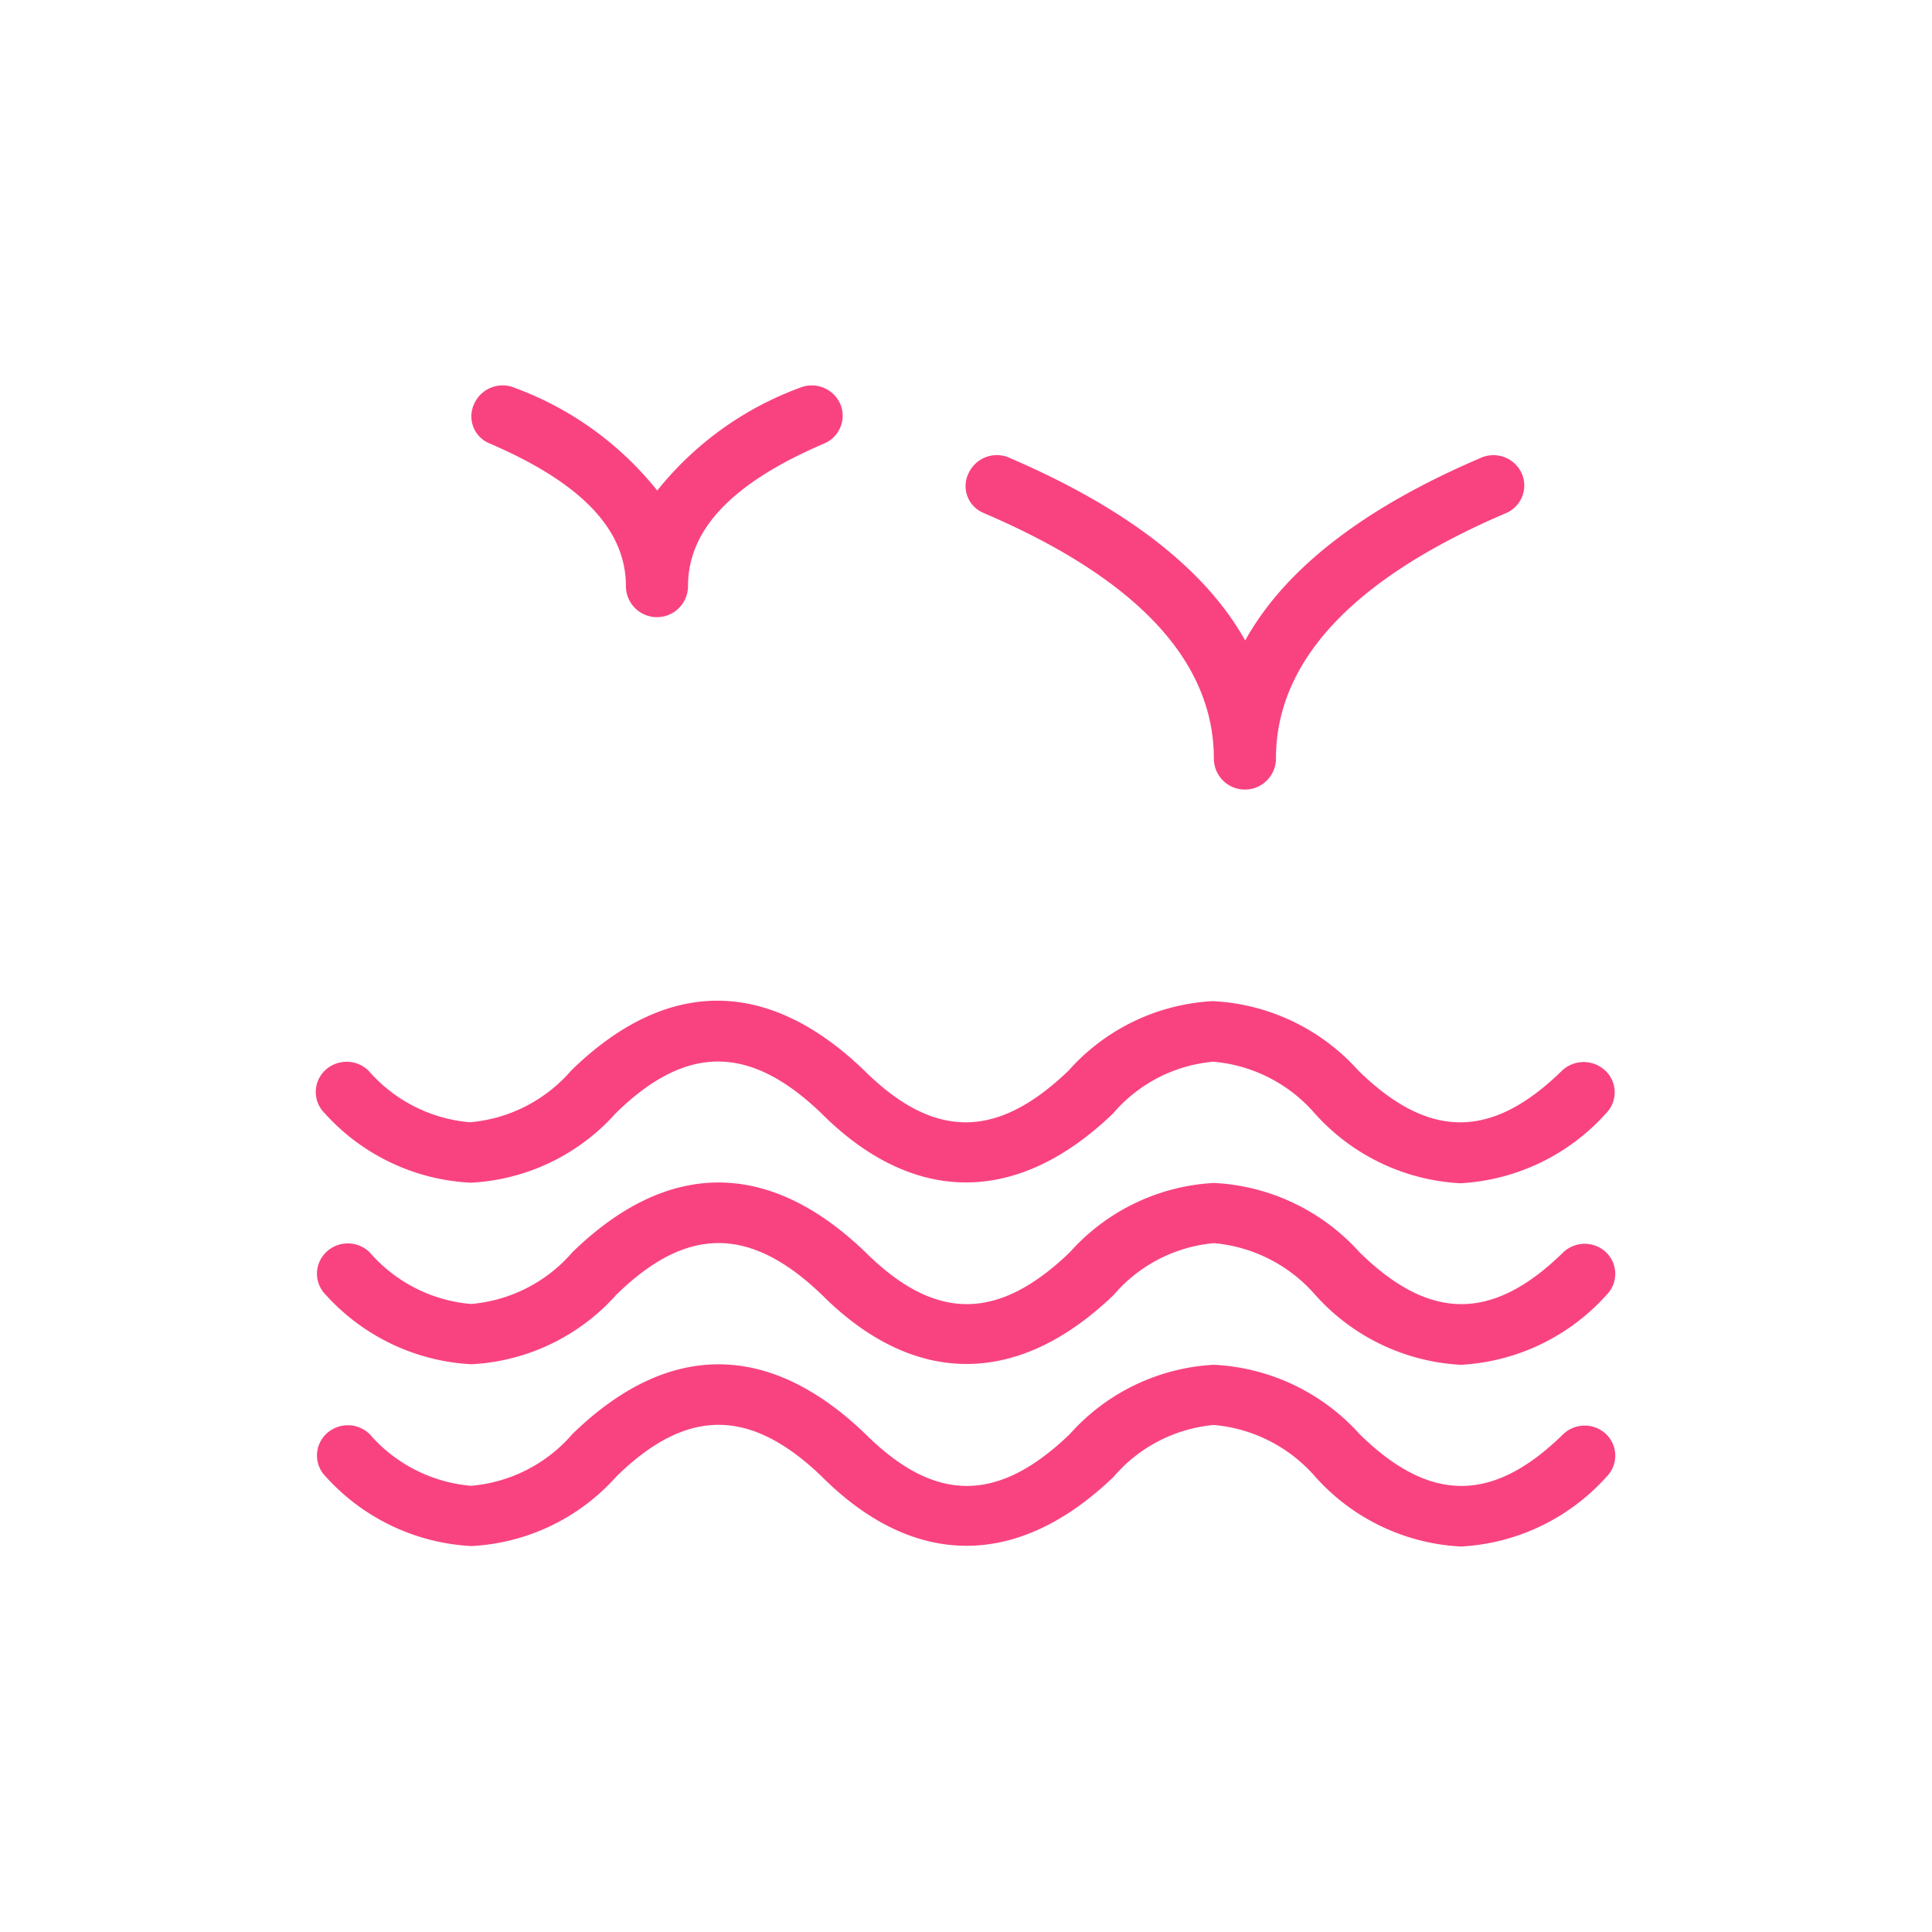 <svg xmlns="http://www.w3.org/2000/svg" viewBox="0 0 209.65 209.65"><defs><style>.cls-1{fill:#f94380;}.cls-2{fill:none;}</style></defs><g id="Layer_2" data-name="Layer 2"><g id="Layer_1-2" data-name="Layer 1"><path class="cls-1" d="M51.09,128.34h0a22.61,22.61,0,0,0,15.72-7.53c7.64-7.49,14.53-7.49,22.32,0,10,10,21.29,10,31.67,0a16.16,16.16,0,0,1,10.86-5.6h0a16.44,16.44,0,0,1,11,5.6,22.78,22.78,0,0,0,15.81,7.59,22.9,22.9,0,0,0,15.81-7.59,3.23,3.23,0,0,0-.09-4.64,3.43,3.43,0,0,0-4.68,0c-7.64,7.49-14.47,7.49-22.11,0a22.68,22.68,0,0,0-15.78-7.53h-.06a22.54,22.54,0,0,0-15.6,7.53c-7.78,7.49-14.61,7.49-22.17,0-10.49-10.12-21.47-10.09-31.81,0a16.34,16.34,0,0,1-11,5.61h0a16.39,16.39,0,0,1-11-5.61,3.41,3.41,0,0,0-4.73,0,3.24,3.24,0,0,0,0,4.65A22.8,22.8,0,0,0,51.09,128.34Z"/><path class="cls-1" d="M106.68,55.64a1.29,1.29,0,0,0,.2.09c16.47,7.06,24.84,16,24.84,26.58a3.37,3.37,0,0,0,6.74,0c0-10.57,8.37-19.52,24.85-26.58a3.27,3.27,0,0,0,1.86-4.27,3.38,3.38,0,0,0-4.36-1.83l-.18.08c-12.64,5.41-21.18,12-25.51,19.79-4.33-7.73-12.87-14.35-25.51-19.79a3.37,3.37,0,0,0-4.47,1.57A3.15,3.15,0,0,0,106.68,55.64Z"/><path class="cls-1" d="M53.13,48.12c9.93,4.27,14.79,9.32,14.79,15.48a3.37,3.37,0,0,0,6.74,0c0-6.16,4.82-11.21,14.79-15.48a3.26,3.26,0,0,0,1.71-4.33,3.39,3.39,0,0,0-4.42-1.69A35.48,35.48,0,0,0,71.32,53.23,35.44,35.44,0,0,0,55.89,42.1a3.38,3.38,0,0,0-4.42,1.69A3.17,3.17,0,0,0,53.13,48.12Z"/><path class="cls-1" d="M169.64,155.62c-7.64,7.5-14.47,7.5-22.11,0a22.73,22.73,0,0,0-15.78-7.52h-.06a22.53,22.53,0,0,0-15.6,7.52c-7.79,7.5-14.61,7.5-22.17,0-10.49-10.11-21.47-10.08-31.81,0a16.34,16.34,0,0,1-11,5.61h0a16.39,16.39,0,0,1-11-5.61,3.39,3.39,0,0,0-4.73,0,3.24,3.24,0,0,0,0,4.65,22.89,22.89,0,0,0,15.77,7.5h0a22.61,22.61,0,0,0,15.72-7.53c7.64-7.5,14.53-7.5,22.32,0,10,10,21.29,10,31.67,0a16.21,16.21,0,0,1,10.86-5.61h0a16.5,16.5,0,0,1,11,5.61,22.72,22.72,0,0,0,15.81,7.58,22.85,22.85,0,0,0,15.81-7.58,3.24,3.24,0,0,0-.09-4.65A3.38,3.38,0,0,0,169.64,155.62Z"/><path class="cls-1" d="M169.64,135.89c-7.64,7.5-14.47,7.5-22.11,0a22.73,22.73,0,0,0-15.78-7.52h-.06a22.57,22.57,0,0,0-15.6,7.52c-7.79,7.5-14.61,7.5-22.17,0-10.49-10.11-21.47-10.08-31.81,0a16.34,16.34,0,0,1-11,5.61h0a16.39,16.39,0,0,1-11-5.61,3.39,3.39,0,0,0-4.73,0,3.24,3.24,0,0,0,0,4.65,22.89,22.89,0,0,0,15.77,7.5h0a22.61,22.61,0,0,0,15.72-7.53c7.64-7.49,14.53-7.49,22.32,0,10,10,21.29,10,31.67,0a16.21,16.21,0,0,1,10.86-5.61h0a16.5,16.5,0,0,1,11,5.61,22.78,22.78,0,0,0,15.81,7.59,22.9,22.9,0,0,0,15.81-7.59,3.24,3.24,0,0,0,0-4.56A3.38,3.38,0,0,0,169.64,135.89Z"/><rect class="cls-2" width="209.65" height="209.65"/></g></g></svg>